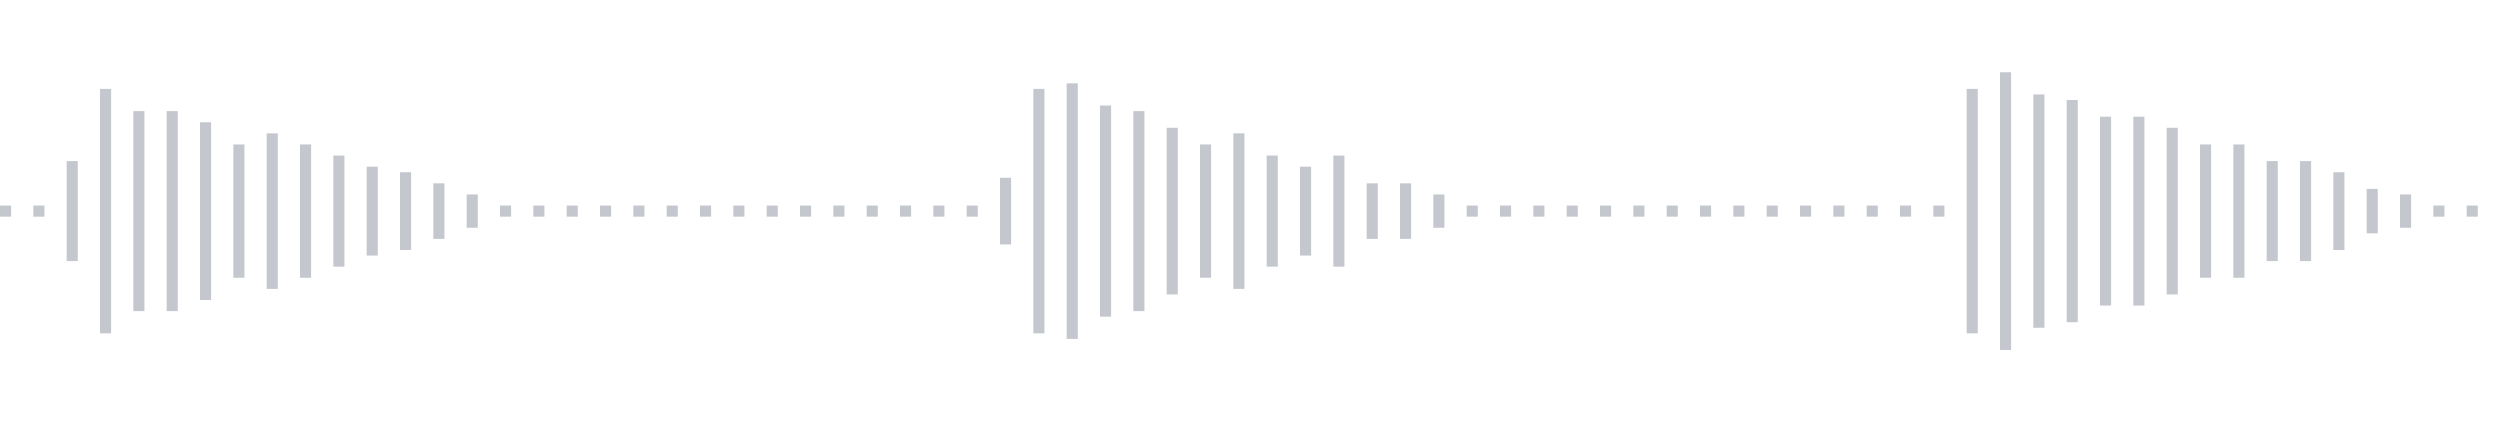 <svg xmlns="http://www.w3.org/2000/svg" xmlns:xlink="http://www.w3/org/1999/xlink" viewBox="0 0 225 38" preserveAspectRatio="none" width="100%" height="100%" fill="#C4C8CE"><g id="waveform-db5d7662-3f6e-4c9a-9fcc-7c80adbac765"><rect x="0" y="18.5" width="1" height="1"/><rect x="3" y="18.5" width="1" height="1"/><rect x="6" y="14.5" width="1" height="9"/><rect x="9" y="8.0" width="1" height="22"/><rect x="12" y="10.0" width="1" height="18"/><rect x="15" y="10.0" width="1" height="18"/><rect x="18" y="11.0" width="1" height="16"/><rect x="21" y="13.0" width="1" height="12"/><rect x="24" y="12.0" width="1" height="14"/><rect x="27" y="13.0" width="1" height="12"/><rect x="30" y="14.0" width="1" height="10"/><rect x="33" y="15.0" width="1" height="8"/><rect x="36" y="15.5" width="1" height="7"/><rect x="39" y="16.5" width="1" height="5"/><rect x="42" y="17.5" width="1" height="3"/><rect x="45" y="18.5" width="1" height="1"/><rect x="48" y="18.5" width="1" height="1"/><rect x="51" y="18.5" width="1" height="1"/><rect x="54" y="18.5" width="1" height="1"/><rect x="57" y="18.5" width="1" height="1"/><rect x="60" y="18.5" width="1" height="1"/><rect x="63" y="18.5" width="1" height="1"/><rect x="66" y="18.5" width="1" height="1"/><rect x="69" y="18.5" width="1" height="1"/><rect x="72" y="18.5" width="1" height="1"/><rect x="75" y="18.5" width="1" height="1"/><rect x="78" y="18.5" width="1" height="1"/><rect x="81" y="18.5" width="1" height="1"/><rect x="84" y="18.5" width="1" height="1"/><rect x="87" y="18.5" width="1" height="1"/><rect x="90" y="16.0" width="1" height="6"/><rect x="93" y="8.0" width="1" height="22"/><rect x="96" y="7.5" width="1" height="23"/><rect x="99" y="9.5" width="1" height="19"/><rect x="102" y="10.0" width="1" height="18"/><rect x="105" y="11.5" width="1" height="15"/><rect x="108" y="13.0" width="1" height="12"/><rect x="111" y="12.0" width="1" height="14"/><rect x="114" y="14.0" width="1" height="10"/><rect x="117" y="15.0" width="1" height="8"/><rect x="120" y="14.0" width="1" height="10"/><rect x="123" y="16.5" width="1" height="5"/><rect x="126" y="16.5" width="1" height="5"/><rect x="129" y="17.5" width="1" height="3"/><rect x="132" y="18.5" width="1" height="1"/><rect x="135" y="18.5" width="1" height="1"/><rect x="138" y="18.5" width="1" height="1"/><rect x="141" y="18.5" width="1" height="1"/><rect x="144" y="18.5" width="1" height="1"/><rect x="147" y="18.5" width="1" height="1"/><rect x="150" y="18.5" width="1" height="1"/><rect x="153" y="18.5" width="1" height="1"/><rect x="156" y="18.5" width="1" height="1"/><rect x="159" y="18.5" width="1" height="1"/><rect x="162" y="18.5" width="1" height="1"/><rect x="165" y="18.5" width="1" height="1"/><rect x="168" y="18.5" width="1" height="1"/><rect x="171" y="18.5" width="1" height="1"/><rect x="174" y="18.5" width="1" height="1"/><rect x="177" y="8.0" width="1" height="22"/><rect x="180" y="6.5" width="1" height="25"/><rect x="183" y="8.5" width="1" height="21"/><rect x="186" y="9.0" width="1" height="20"/><rect x="189" y="10.5" width="1" height="17"/><rect x="192" y="10.5" width="1" height="17"/><rect x="195" y="11.5" width="1" height="15"/><rect x="198" y="13.0" width="1" height="12"/><rect x="201" y="13.0" width="1" height="12"/><rect x="204" y="14.5" width="1" height="9"/><rect x="207" y="14.5" width="1" height="9"/><rect x="210" y="15.5" width="1" height="7"/><rect x="213" y="17.0" width="1" height="4"/><rect x="216" y="17.5" width="1" height="3"/><rect x="219" y="18.5" width="1" height="1"/><rect x="222" y="18.5" width="1" height="1"/></g></svg>
